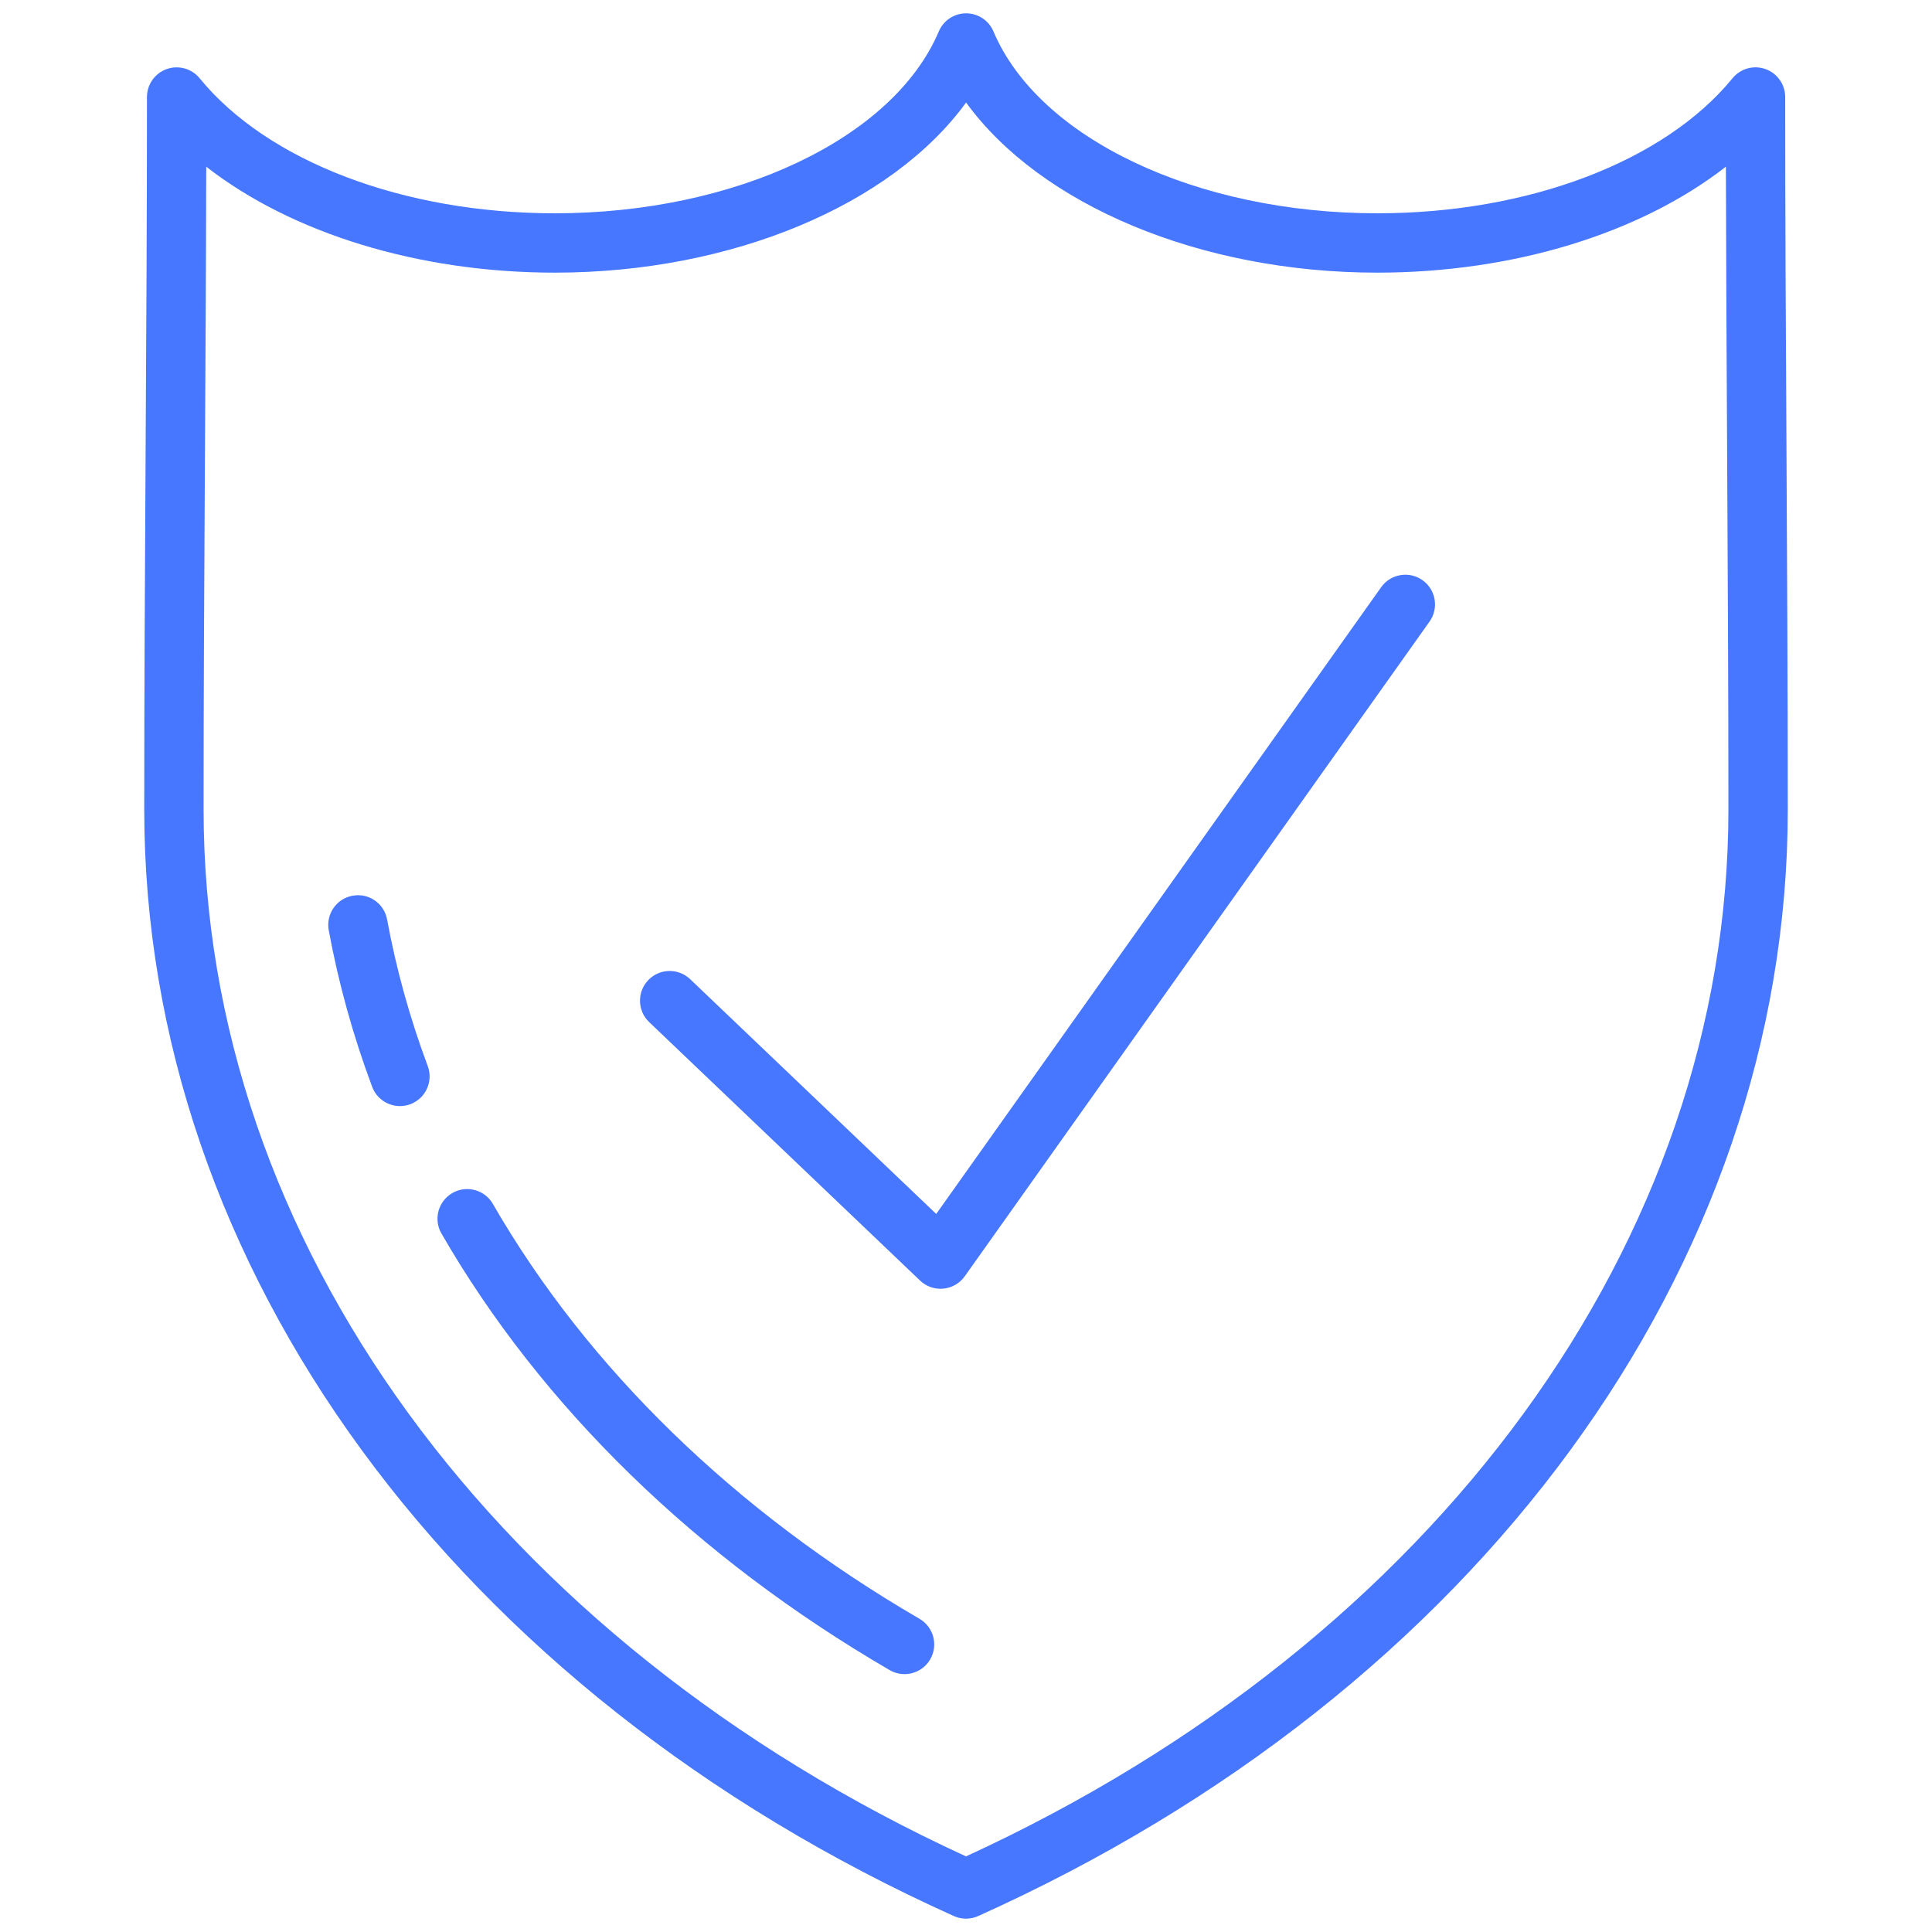 <?xml version="1.0" encoding="UTF-8"?>
<svg id="a" data-name="Layer 1" xmlns="http://www.w3.org/2000/svg" viewBox="0 0 200 200">
  <defs>
    <style>
      .b {
        fill: #4777ff;
      }
    </style>
  </defs>
  <path class="b" d="M97.366,133.413c-.786,0-1.548-.301-2.121-.849l-28.041-26.754c-1.227-1.171-1.272-3.116-.102-4.343,1.173-1.227,3.12-1.273,4.344-.102l25.47,24.303,46.06-64.879c.981-1.382,2.898-1.71,4.284-.727,1.383.982,1.707,2.9.726,4.283l-48.115,67.774c-.516.727-1.323,1.194-2.211,1.279-.099.01-.195.014-.294.014Z"/>
  <path class="b" d="M100,198.619c-.429,0-.861-.09-1.26-.271C47.044,175.082,14.932,131.193,14.932,83.81c0-12.287.072-24.588.141-36.891.072-12.295.141-24.591.141-36.875,0-1.298.816-2.457,2.04-2.893,1.221-.436,2.586-.057,3.411.949,7.046,8.623,21.136,13.98,36.77,13.98,18.706,0,35.051-7.742,39.749-18.827.483-1.135,1.596-1.873,2.829-1.873h0c1.236,0,2.349.739,2.829,1.875,4.691,11.084,21.031,18.825,39.737,18.825,15.631,0,29.724-5.357,36.773-13.981.822-1.006,2.181-1.385,3.411-.949,1.224.436,2.04,1.595,2.04,2.893,0,12.284.066,24.581.135,36.876.066,12.303.132,24.604.132,36.891,0,47.396-32.114,91.285-83.808,114.539-.399.18-.831.27-1.26.27ZM21.349,17.255c-.018,9.896-.075,19.798-.132,29.699-.072,12.292-.141,24.582-.141,36.856,0,44.549,30.207,85.963,78.924,108.363,48.718-22.388,78.924-63.802,78.924-108.363,0-12.275-.066-24.565-.132-36.857-.054-9.901-.108-19.802-.129-29.698-8.828,6.882-21.958,10.969-36.086,10.969-18.364,0-34.883-7.028-42.568-17.611-7.691,10.582-24.213,17.611-42.574,17.611-14.128,0-27.258-4.087-36.086-10.968Z"/>
  <path class="b" d="M41.402,114.502c-1.245,0-2.415-.762-2.877-1.997-1.974-5.28-3.486-10.732-4.494-16.205-.306-1.668.795-3.27,2.466-3.577,1.686-.309,3.27.799,3.576,2.465.942,5.12,2.358,10.222,4.206,15.166.594,1.589-.213,3.359-1.8,3.953-.357.133-.72.195-1.077.195Z"/>
  <path class="b" d="M93.635,173.303c-.525,0-1.056-.134-1.542-.417-20.017-11.641-36.059-27.267-46.393-45.189-.849-1.47-.342-3.348,1.128-4.195,1.47-.849,3.351-.341,4.194,1.127,9.797,16.993,25.068,31.844,44.161,42.947,1.467.853,1.965,2.733,1.11,4.2-.57.981-1.599,1.528-2.658,1.528Z"/>
</svg>